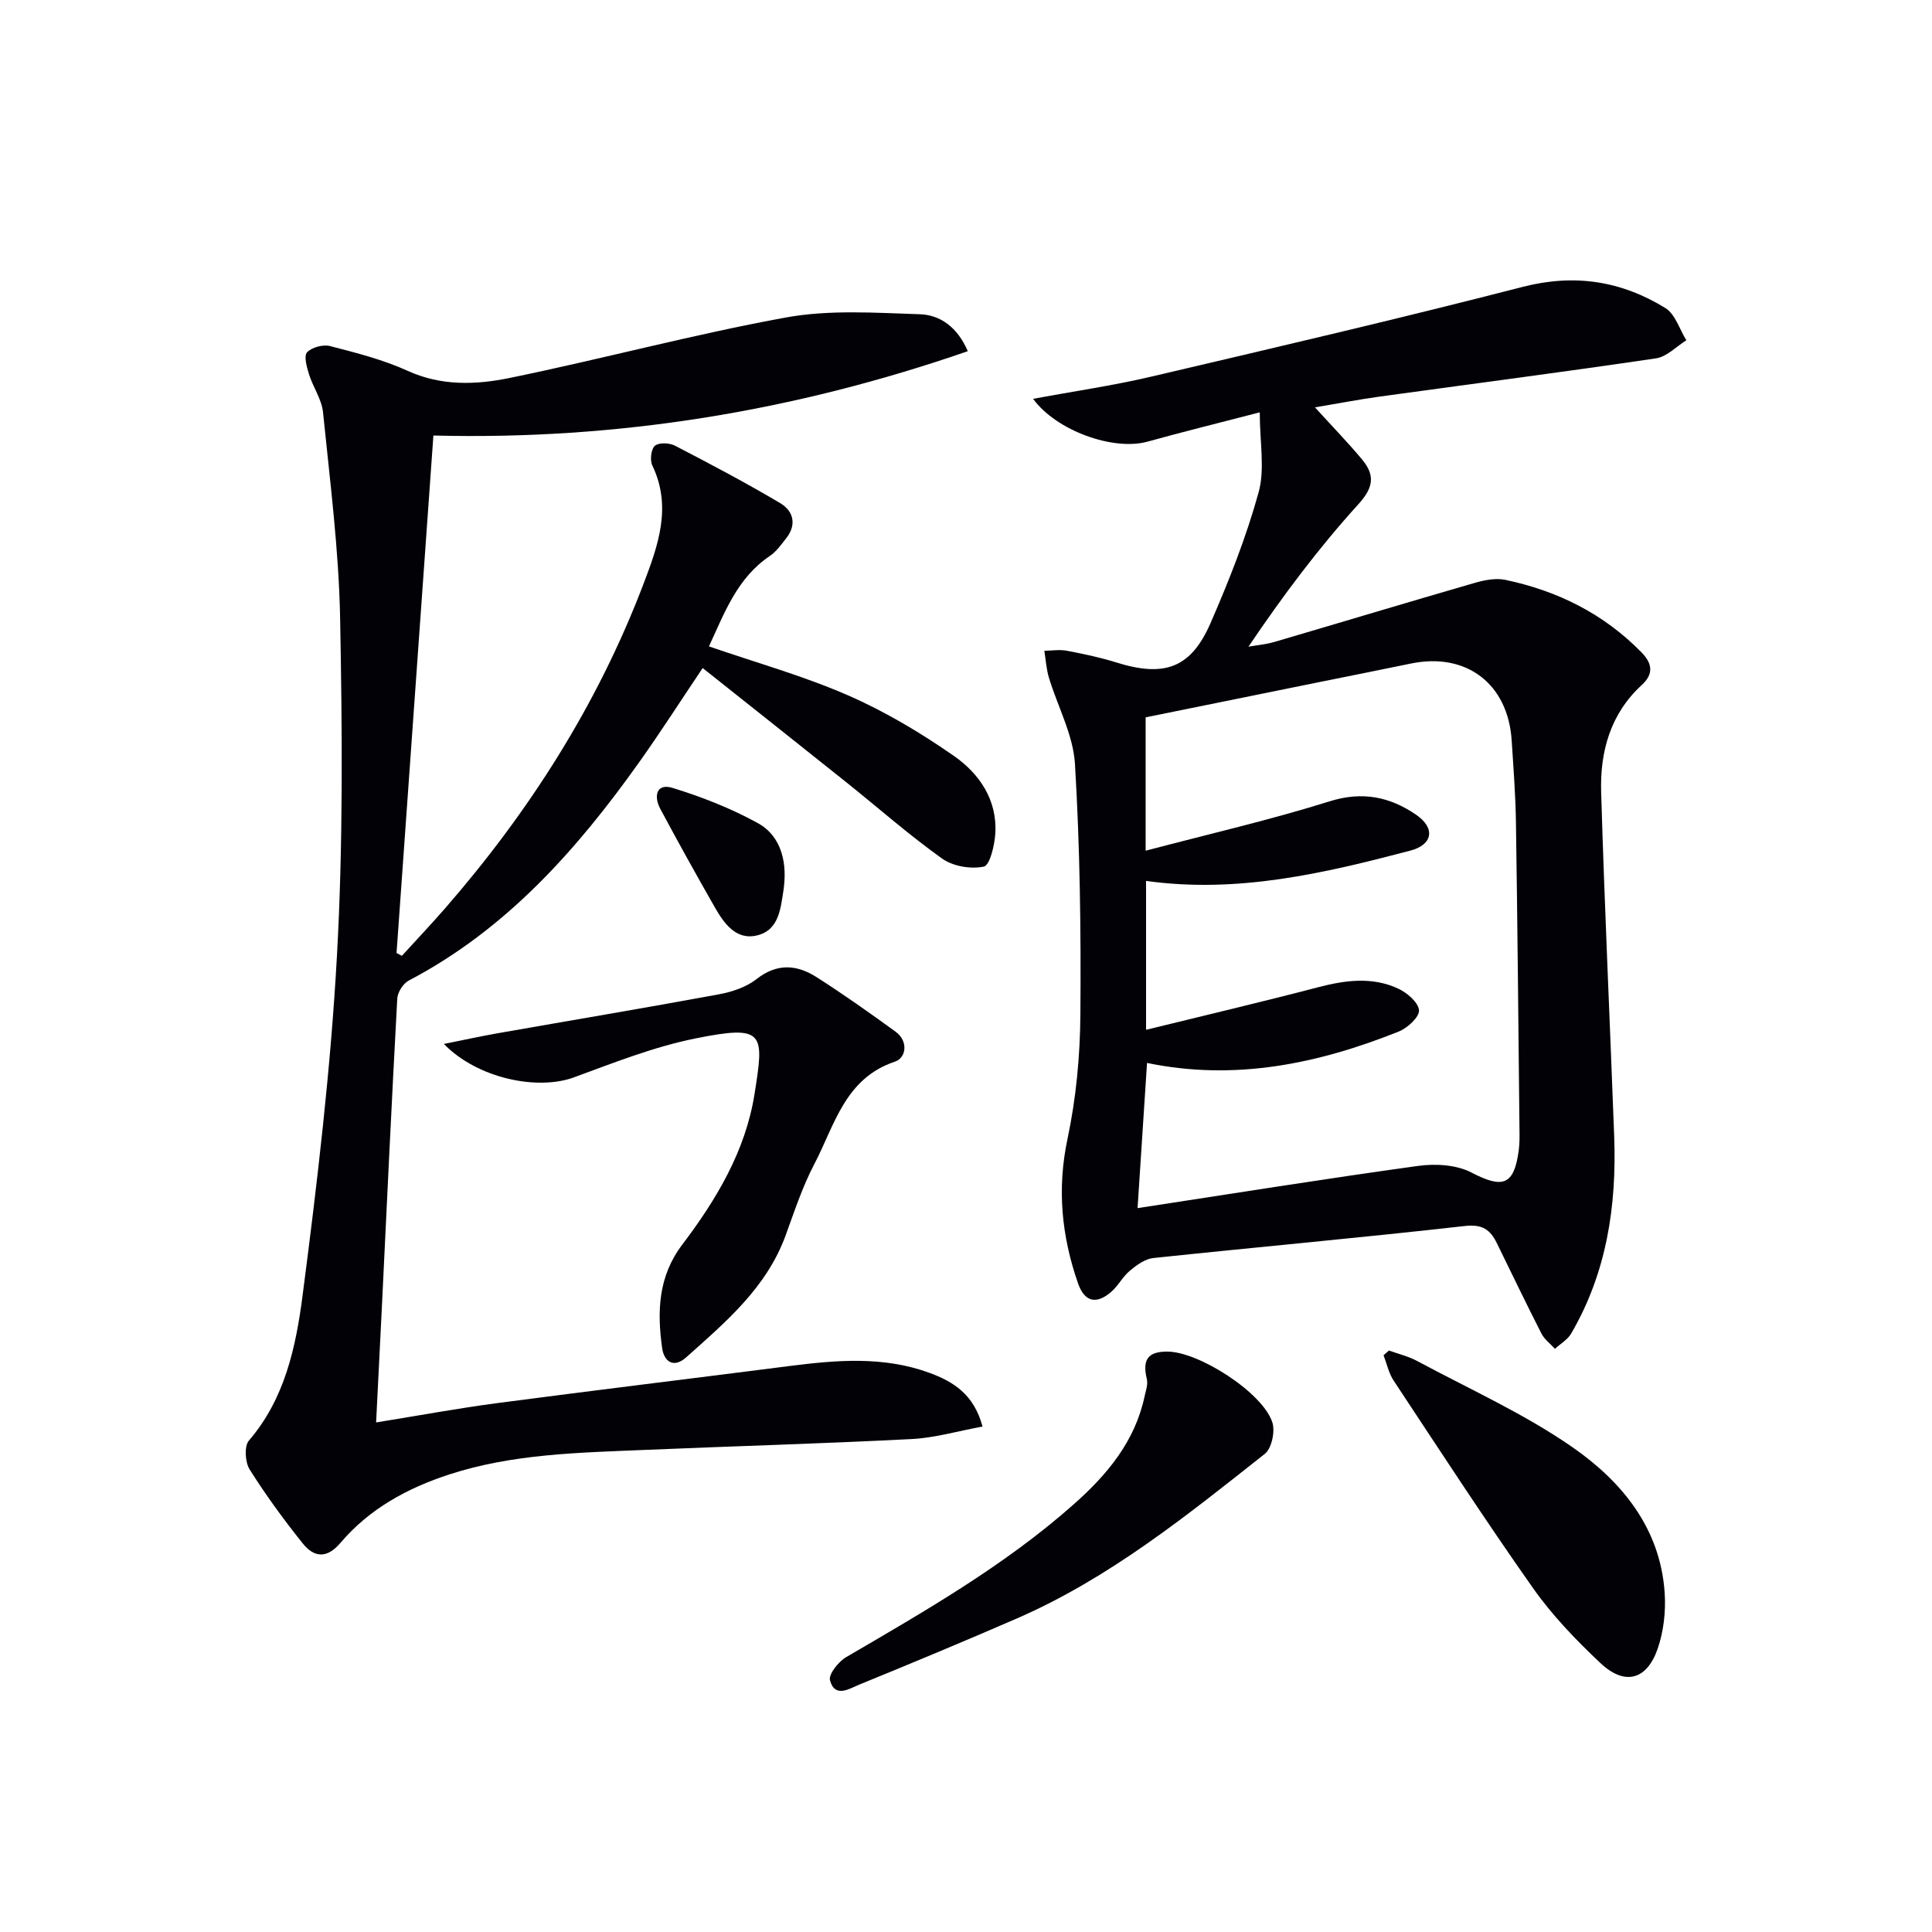 <svg enable-background="new 0 0 400 400" viewBox="0 0 400 400" xmlns="http://www.w3.org/2000/svg"><path d="m260.82 85.37c-8.27 2.15-15.79 4-23.25 6.07-7 1.94-18.82-2.21-23.68-8.87 8.29-1.54 16.43-2.71 24.41-4.58 25.69-6.02 51.39-12.01 76.94-18.59 10.76-2.78 20.44-1.23 29.56 4.38 2.04 1.25 2.92 4.39 4.34 6.67-2.08 1.29-4.04 3.41-6.27 3.74-19.05 2.82-38.15 5.29-57.23 7.92-4.35.6-8.67 1.44-13.39 2.23 3.52 3.87 6.73 7.18 9.68 10.7 2.69 3.21 2.6 5.73-.68 9.34-8.24 9.08-15.63 18.92-22.77 29.51 1.79-.32 3.63-.47 5.36-.98 13.84-4.06 27.64-8.23 41.49-12.23 2.01-.58 4.33-1.04 6.32-.63 10.81 2.27 20.36 7.01 28.19 15 2.29 2.34 2.55 4.5.07 6.77-6.51 5.98-8.65 13.79-8.41 22.14.7 23.78 1.82 47.54 2.7 71.31.53 14.36-1.54 28.2-8.91 40.83-.74 1.27-2.22 2.11-3.35 3.16-.94-1.04-2.17-1.94-2.79-3.14-3.18-6.22-6.19-12.52-9.27-18.79-1.35-2.74-2.97-3.91-6.61-3.5-21.47 2.43-42.99 4.36-64.48 6.63-1.71.18-3.47 1.46-4.87 2.63-1.51 1.26-2.44 3.2-3.95 4.46-3.08 2.59-5.45 1.95-6.78-1.86-3.39-9.74-4.37-19.52-2.18-29.87 1.78-8.4 2.61-17.13 2.67-25.72.14-17.31-.08-34.65-1.12-51.92-.36-6.05-3.6-11.91-5.4-17.9-.53-1.78-.64-3.69-.94-5.54 1.56-.02 3.17-.3 4.67-.01 3.42.65 6.86 1.37 10.18 2.41 9.98 3.13 15.48 1.23 19.56-8.14 3.84-8.81 7.4-17.82 9.95-27.06 1.34-4.83.24-10.34.24-16.57zm-23.63 90.76c13.25-3.49 25.83-6.38 38.12-10.23 6.78-2.13 12.48-.91 17.86 2.77 4.05 2.77 3.5 6.21-1.17 7.44-17.84 4.69-35.77 8.92-54.72 6.27v30.83c12.13-2.98 23.91-5.75 35.62-8.81 5.62-1.47 11.17-2.21 16.54.26 1.85.85 4.21 2.86 4.35 4.5.12 1.38-2.39 3.69-4.2 4.41-16.73 6.69-33.92 10.27-52.11 6.5-.67 10.3-1.33 20.38-1.96 30.06 19.7-3.01 38.86-6.09 58.08-8.74 3.59-.5 7.93-.25 11.04 1.37 6.48 3.37 8.83 2.68 9.8-4.59.2-1.48.17-2.99.15-4.49-.22-21.14-.41-42.28-.73-63.41-.08-5.65-.52-11.29-.88-16.93-.74-11.76-9.38-18.34-20.87-15.96-6.17 1.28-12.35 2.5-18.52 3.75-12.13 2.46-24.27 4.92-36.4 7.39z" fill="#010106"/><path d="m200.37 72.71c-35.95 12.45-72.58 18.43-110.64 17.46-2.57 36.03-5.1 71.59-7.63 107.14.37.19.74.38 1.11.58 2.95-3.23 5.95-6.41 8.83-9.7 17.52-20.11 31.68-42.3 41.19-67.3 3.02-7.94 5.94-15.95 1.82-24.54-.52-1.09-.25-3.39.55-4.07.84-.7 3.01-.6 4.16 0 7.35 3.81 14.68 7.68 21.79 11.9 2.72 1.61 3.46 4.45 1.21 7.28-1.03 1.3-2.03 2.74-3.37 3.64-6.77 4.56-9.38 11.76-12.61 18.73 9.81 3.38 19.57 6.11 28.76 10.12 7.69 3.35 15.05 7.75 21.95 12.55 5.25 3.66 9 9.08 8.58 16.05-.15 2.45-1.13 6.6-2.38 6.87-2.7.57-6.4-.06-8.65-1.67-6.9-4.92-13.28-10.56-19.91-15.86-9.74-7.79-19.53-15.53-29.65-23.58-4.48 6.66-8.65 13.18-13.13 19.48-12.94 18.19-27.55 34.64-47.73 45.23-1.15.61-2.3 2.41-2.37 3.72-1.18 21.58-2.18 43.17-3.23 64.75-.36 7.44-.74 14.87-1.15 23.01 8.88-1.43 16.99-2.94 25.15-4.01 20.08-2.65 40.19-5.07 60.28-7.65 9.78-1.25 19.53-2.11 29.07 1.37 4.99 1.82 9.26 4.45 11.05 11.14-5.07.93-9.84 2.34-14.68 2.59-18.43.95-36.89 1.47-55.33 2.25-13.6.58-27.26.8-40.4 5.08-8.69 2.83-16.54 7.12-22.52 14.16-2.82 3.32-5.46 3.05-7.8.13-3.93-4.91-7.66-10.01-11-15.32-.95-1.5-1.15-4.82-.16-5.98 7.46-8.67 9.73-19.41 11.11-29.99 3.04-23.37 5.82-46.84 7.12-70.36 1.29-23.24 1.1-46.6.66-69.89-.27-14.24-2.11-28.46-3.54-42.65-.27-2.69-2.06-5.2-2.9-7.87-.46-1.48-1.11-3.79-.41-4.55.98-1.05 3.32-1.67 4.77-1.3 5.44 1.41 10.98 2.81 16.07 5.13 6.96 3.17 14.1 2.9 21.02 1.49 19.16-3.92 38.08-9.04 57.3-12.54 8.99-1.64 18.46-.97 27.69-.67 4.22.13 7.8 2.65 9.95 7.65z" fill="#010106"/><path d="m91.9 216.14c4.38-.88 7.65-1.6 10.94-2.18 15.34-2.7 30.71-5.27 46.02-8.1 2.72-.5 5.66-1.49 7.79-3.16 4.24-3.33 8.34-2.99 12.4-.4 5.59 3.57 11.01 7.4 16.38 11.31 2.69 1.96 2.19 5.41-.14 6.19-10.4 3.48-12.49 13.19-16.7 21.22-2.45 4.68-4.12 9.78-5.94 14.77-3.95 10.81-12.39 17.92-20.58 25.23-2.64 2.36-4.6.83-4.98-1.91-1.06-7.54-.83-14.83 4.15-21.4 7.07-9.34 13.1-19.4 14.97-31.16 2.02-12.71 2.19-14.46-12.29-11.54-8.57 1.73-16.87 5.03-25.13 8.06-7.48 2.73-19.86.27-26.89-6.93z" fill="#010106"/><path d="m287.57 279.61c1.98.72 4.08 1.22 5.91 2.21 10.79 5.8 22.11 10.88 32.11 17.83 10.2 7.09 18.16 16.75 19.06 30.1.26 3.85-.2 8.01-1.46 11.63-2.26 6.49-6.83 7.66-11.84 2.94-5.06-4.76-9.98-9.88-13.97-15.54-9.93-14.09-19.33-28.56-28.84-42.94-1.02-1.54-1.41-3.49-2.09-5.25.37-.32.75-.65 1.12-.98z" fill="#010106"/><path d="m237.4 285.34c-1.04-4.43.92-5.47 4.17-5.51 6.53-.07 19.95 8.53 21.87 14.71.58 1.87-.16 5.35-1.58 6.47-16.15 12.77-32.21 25.75-51.32 34.07-10.8 4.7-21.68 9.22-32.59 13.68-2.08.85-5.09 2.89-6.11-.88-.33-1.23 1.74-3.84 3.32-4.77 16.36-9.56 32.81-18.96 47.1-31.62 6.97-6.17 12.76-13.07 14.74-22.5.17-.81.44-1.61.51-2.42.06-.64-.12-1.31-.11-1.23z" fill="#010106"/><path d="m162.43 182.01c-.05.66-.07 1.33-.17 1.98-.63 3.94-.89 8.55-5.5 9.67-4.37 1.07-6.86-2.48-8.8-5.87-3.84-6.74-7.62-13.52-11.27-20.36-1.37-2.57-.81-5.34 2.56-4.3 6.09 1.87 12.13 4.24 17.69 7.31 4.11 2.25 5.72 6.72 5.49 11.57z" fill="#010106"/></svg>